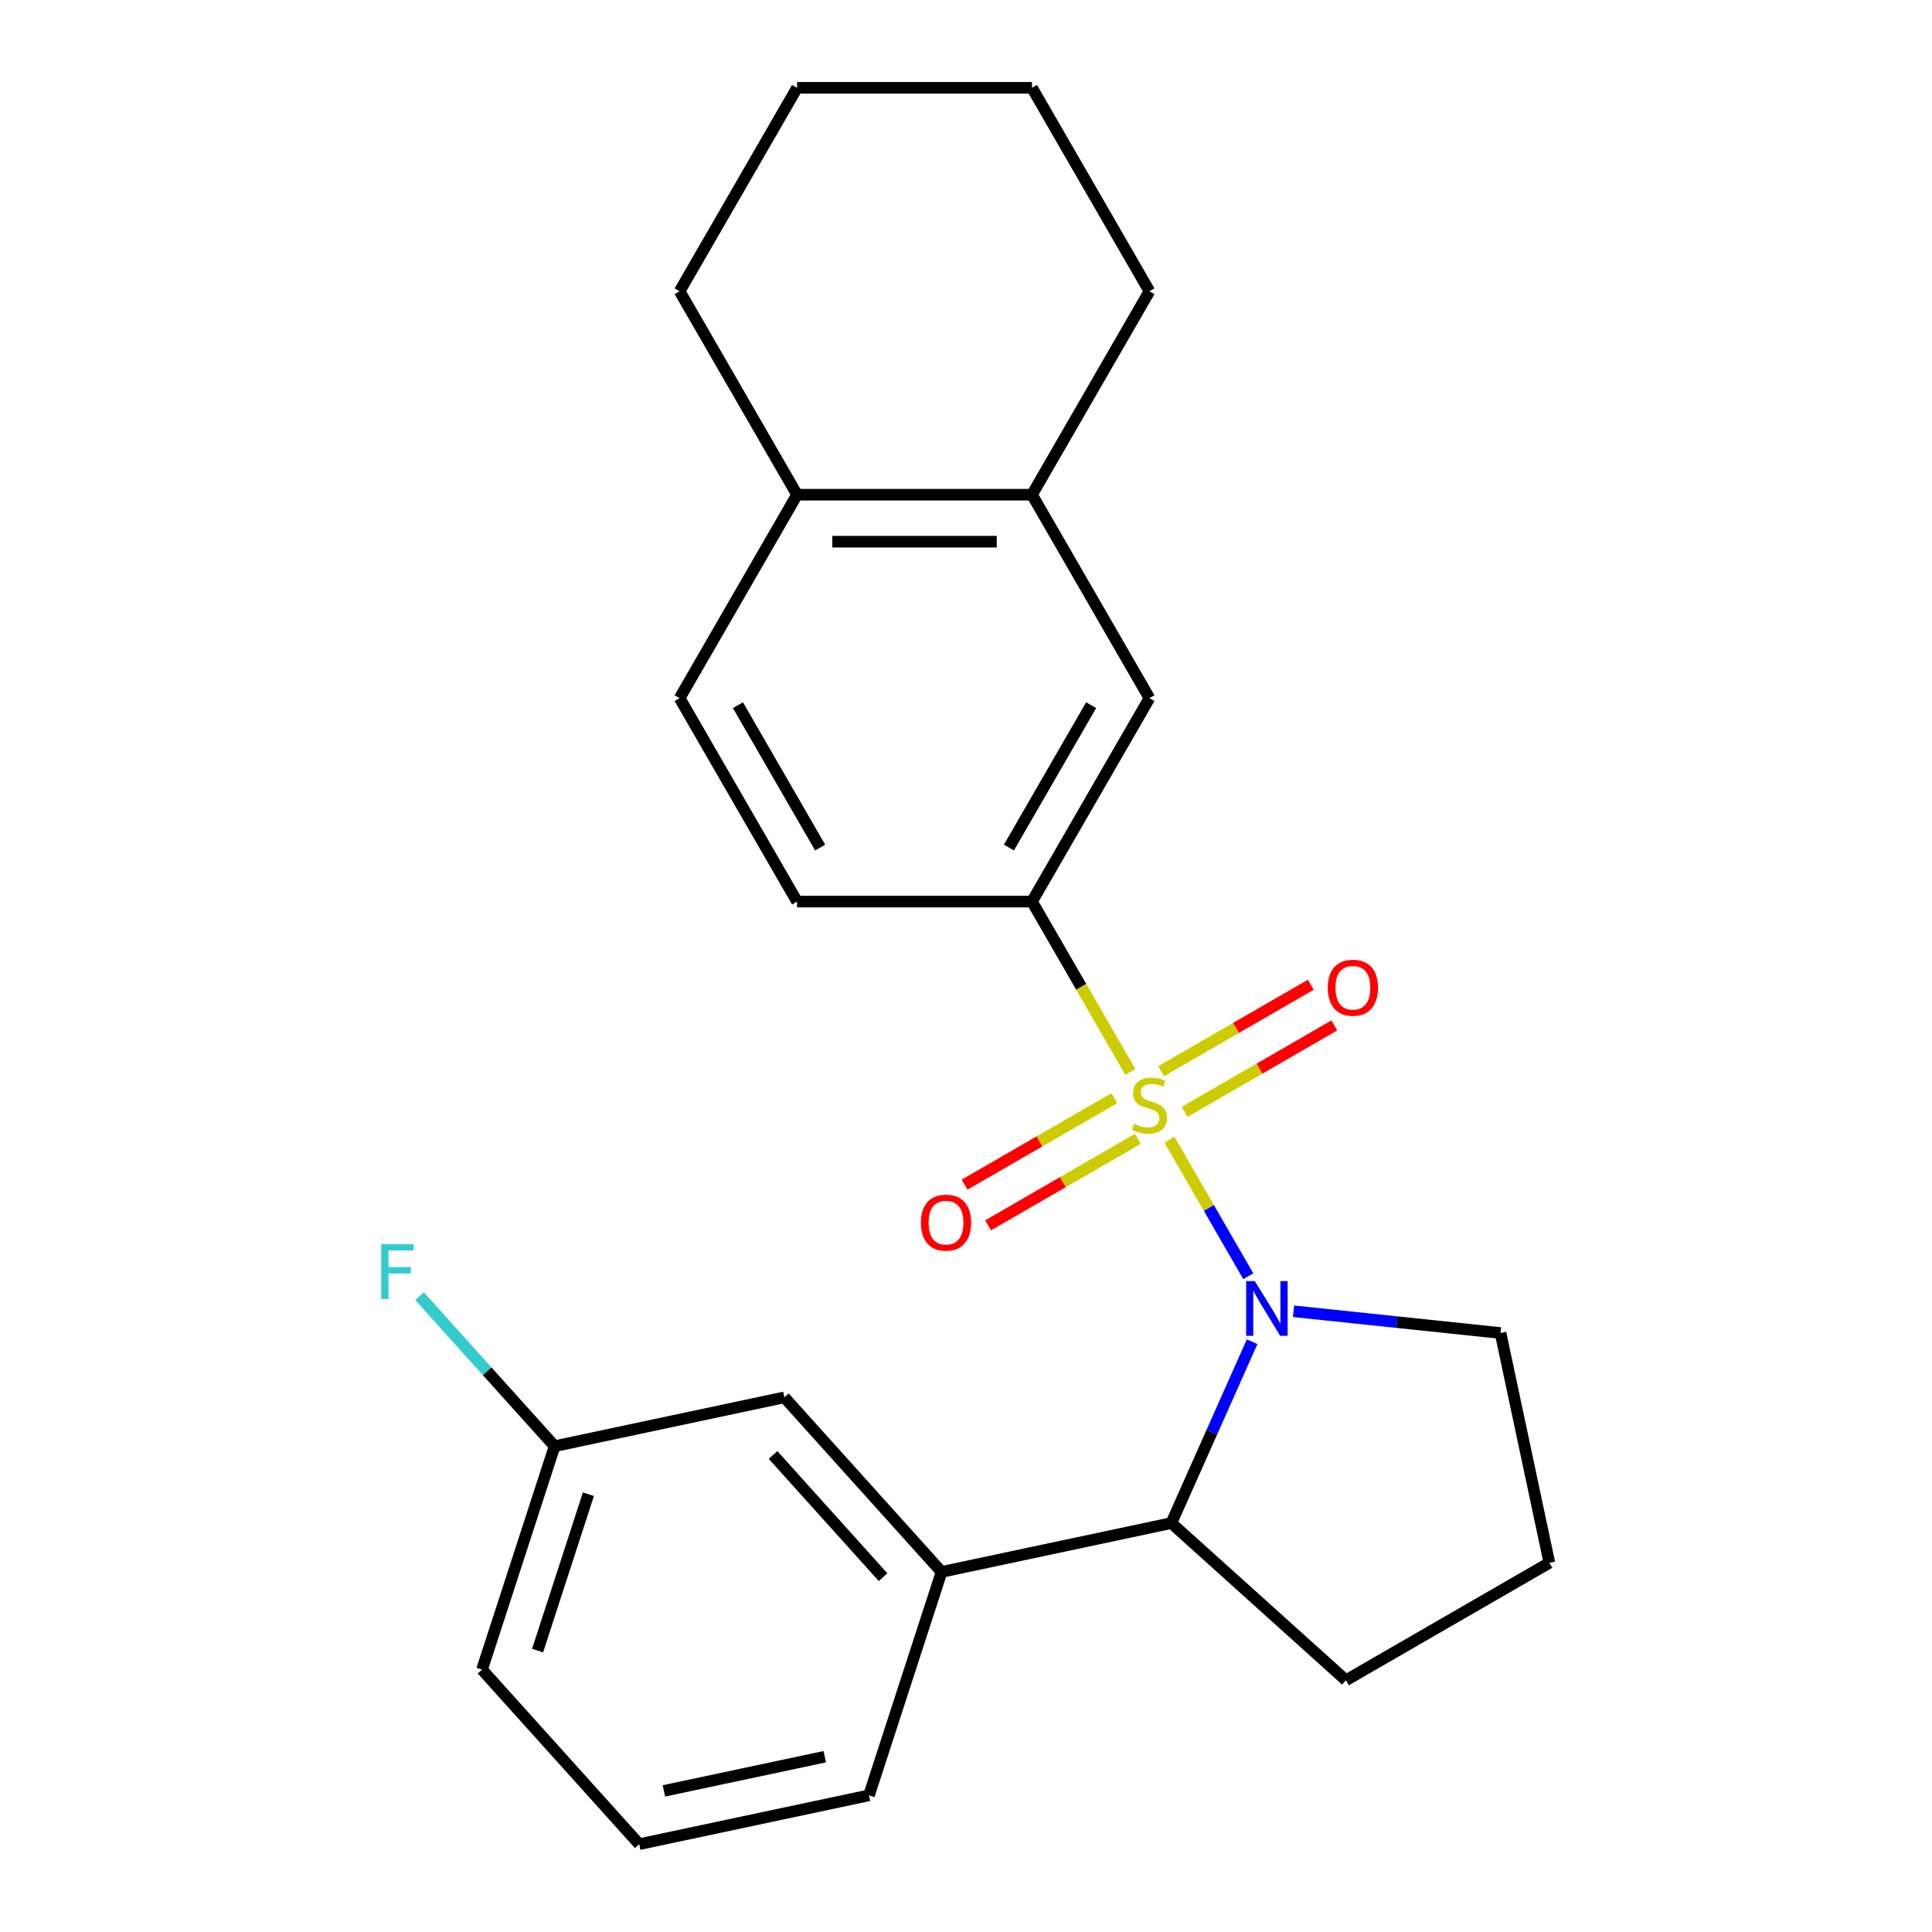 <?xml version='1.0' encoding='iso-8859-1'?>
<svg version='1.1' baseProfile='full'
              xmlns='http://www.w3.org/2000/svg'
                      xmlns:rdkit='http://www.rdkit.org/xml'
                      xmlns:xlink='http://www.w3.org/1999/xlink'
                  xml:space='preserve'
width='1000px' height='1000px' viewBox='0 0 1000 1000'>
<!-- END OF HEADER -->
<rect style='opacity:1.0;fill:#FFFFFF;stroke:none' width='1000' height='1000' x='0' y='0'> </rect>
<path class='bond-0' d='M 605.298,589.882 L 625.707,625.232' style='fill:none;fill-rule:evenodd;stroke:#CCCC00;stroke-width:6px;stroke-linecap:butt;stroke-linejoin:miter;stroke-opacity:1' />
<path class='bond-0' d='M 625.707,625.232 L 646.116,660.582' style='fill:none;fill-rule:evenodd;stroke:#0000FF;stroke-width:6px;stroke-linecap:butt;stroke-linejoin:miter;stroke-opacity:1' />
<path class='bond-1' d='M 585.045,554.803 L 559.6,510.732' style='fill:none;fill-rule:evenodd;stroke:#CCCC00;stroke-width:6px;stroke-linecap:butt;stroke-linejoin:miter;stroke-opacity:1' />
<path class='bond-1' d='M 559.6,510.732 L 534.156,466.661' style='fill:none;fill-rule:evenodd;stroke:#000000;stroke-width:6px;stroke-linecap:butt;stroke-linejoin:miter;stroke-opacity:1' />
<path class='bond-4' d='M 576.752,568.43 L 538.006,590.8' style='fill:none;fill-rule:evenodd;stroke:#CCCC00;stroke-width:6px;stroke-linecap:butt;stroke-linejoin:miter;stroke-opacity:1' />
<path class='bond-4' d='M 538.006,590.8 L 499.261,613.17' style='fill:none;fill-rule:evenodd;stroke:#FF0000;stroke-width:6px;stroke-linecap:butt;stroke-linejoin:miter;stroke-opacity:1' />
<path class='bond-4' d='M 588.912,589.49 L 550.166,611.86' style='fill:none;fill-rule:evenodd;stroke:#CCCC00;stroke-width:6px;stroke-linecap:butt;stroke-linejoin:miter;stroke-opacity:1' />
<path class='bond-4' d='M 550.166,611.86 L 511.42,634.23' style='fill:none;fill-rule:evenodd;stroke:#FF0000;stroke-width:6px;stroke-linecap:butt;stroke-linejoin:miter;stroke-opacity:1' />
<path class='bond-5' d='M 613.151,575.495 L 651.897,553.126' style='fill:none;fill-rule:evenodd;stroke:#CCCC00;stroke-width:6px;stroke-linecap:butt;stroke-linejoin:miter;stroke-opacity:1' />
<path class='bond-5' d='M 651.897,553.126 L 690.643,530.756' style='fill:none;fill-rule:evenodd;stroke:#FF0000;stroke-width:6px;stroke-linecap:butt;stroke-linejoin:miter;stroke-opacity:1' />
<path class='bond-5' d='M 600.992,554.435 L 639.738,532.065' style='fill:none;fill-rule:evenodd;stroke:#CCCC00;stroke-width:6px;stroke-linecap:butt;stroke-linejoin:miter;stroke-opacity:1' />
<path class='bond-5' d='M 639.738,532.065 L 678.484,509.695' style='fill:none;fill-rule:evenodd;stroke:#FF0000;stroke-width:6px;stroke-linecap:butt;stroke-linejoin:miter;stroke-opacity:1' />
<path class='bond-2' d='M 648.09,694.464 L 627.191,741.404' style='fill:none;fill-rule:evenodd;stroke:#0000FF;stroke-width:6px;stroke-linecap:butt;stroke-linejoin:miter;stroke-opacity:1' />
<path class='bond-2' d='M 627.191,741.404 L 606.292,788.344' style='fill:none;fill-rule:evenodd;stroke:#000000;stroke-width:6px;stroke-linecap:butt;stroke-linejoin:miter;stroke-opacity:1' />
<path class='bond-12' d='M 669.528,678.713 L 723.101,684.343' style='fill:none;fill-rule:evenodd;stroke:#0000FF;stroke-width:6px;stroke-linecap:butt;stroke-linejoin:miter;stroke-opacity:1' />
<path class='bond-12' d='M 723.101,684.343 L 776.673,689.974' style='fill:none;fill-rule:evenodd;stroke:#000000;stroke-width:6px;stroke-linecap:butt;stroke-linejoin:miter;stroke-opacity:1' />
<path class='bond-6' d='M 534.156,466.661 L 594.952,361.359' style='fill:none;fill-rule:evenodd;stroke:#000000;stroke-width:6px;stroke-linecap:butt;stroke-linejoin:miter;stroke-opacity:1' />
<path class='bond-6' d='M 522.215,438.707 L 564.772,364.995' style='fill:none;fill-rule:evenodd;stroke:#000000;stroke-width:6px;stroke-linecap:butt;stroke-linejoin:miter;stroke-opacity:1' />
<path class='bond-10' d='M 534.156,466.661 L 412.564,466.661' style='fill:none;fill-rule:evenodd;stroke:#000000;stroke-width:6px;stroke-linecap:butt;stroke-linejoin:miter;stroke-opacity:1' />
<path class='bond-3' d='M 606.292,788.344 L 487.357,813.624' style='fill:none;fill-rule:evenodd;stroke:#000000;stroke-width:6px;stroke-linecap:butt;stroke-linejoin:miter;stroke-opacity:1' />
<path class='bond-15' d='M 606.292,788.344 L 696.652,869.705' style='fill:none;fill-rule:evenodd;stroke:#000000;stroke-width:6px;stroke-linecap:butt;stroke-linejoin:miter;stroke-opacity:1' />
<path class='bond-8' d='M 487.357,813.624 L 405.996,723.264' style='fill:none;fill-rule:evenodd;stroke:#000000;stroke-width:6px;stroke-linecap:butt;stroke-linejoin:miter;stroke-opacity:1' />
<path class='bond-8' d='M 457.081,816.342 L 400.128,753.09' style='fill:none;fill-rule:evenodd;stroke:#000000;stroke-width:6px;stroke-linecap:butt;stroke-linejoin:miter;stroke-opacity:1' />
<path class='bond-16' d='M 487.357,813.624 L 449.783,929.265' style='fill:none;fill-rule:evenodd;stroke:#000000;stroke-width:6px;stroke-linecap:butt;stroke-linejoin:miter;stroke-opacity:1' />
<path class='bond-7' d='M 594.952,361.359 L 534.156,256.058' style='fill:none;fill-rule:evenodd;stroke:#000000;stroke-width:6px;stroke-linecap:butt;stroke-linejoin:miter;stroke-opacity:1' />
<path class='bond-19' d='M 534.156,256.058 L 594.952,150.756' style='fill:none;fill-rule:evenodd;stroke:#000000;stroke-width:6px;stroke-linecap:butt;stroke-linejoin:miter;stroke-opacity:1' />
<path class='bond-25' d='M 534.156,256.058 L 412.564,256.058' style='fill:none;fill-rule:evenodd;stroke:#000000;stroke-width:6px;stroke-linecap:butt;stroke-linejoin:miter;stroke-opacity:1' />
<path class='bond-25' d='M 515.917,280.376 L 430.803,280.376' style='fill:none;fill-rule:evenodd;stroke:#000000;stroke-width:6px;stroke-linecap:butt;stroke-linejoin:miter;stroke-opacity:1' />
<path class='bond-13' d='M 405.996,723.264 L 287.062,748.544' style='fill:none;fill-rule:evenodd;stroke:#000000;stroke-width:6px;stroke-linecap:butt;stroke-linejoin:miter;stroke-opacity:1' />
<path class='bond-9' d='M 412.564,256.058 L 351.768,361.359' style='fill:none;fill-rule:evenodd;stroke:#000000;stroke-width:6px;stroke-linecap:butt;stroke-linejoin:miter;stroke-opacity:1' />
<path class='bond-20' d='M 412.564,256.058 L 351.768,150.756' style='fill:none;fill-rule:evenodd;stroke:#000000;stroke-width:6px;stroke-linecap:butt;stroke-linejoin:miter;stroke-opacity:1' />
<path class='bond-11' d='M 412.564,466.661 L 351.768,361.359' style='fill:none;fill-rule:evenodd;stroke:#000000;stroke-width:6px;stroke-linecap:butt;stroke-linejoin:miter;stroke-opacity:1' />
<path class='bond-11' d='M 424.505,438.707 L 381.948,364.995' style='fill:none;fill-rule:evenodd;stroke:#000000;stroke-width:6px;stroke-linecap:butt;stroke-linejoin:miter;stroke-opacity:1' />
<path class='bond-17' d='M 776.673,689.974 L 801.954,808.909' style='fill:none;fill-rule:evenodd;stroke:#000000;stroke-width:6px;stroke-linecap:butt;stroke-linejoin:miter;stroke-opacity:1' />
<path class='bond-14' d='M 287.062,748.544 L 252.111,709.728' style='fill:none;fill-rule:evenodd;stroke:#000000;stroke-width:6px;stroke-linecap:butt;stroke-linejoin:miter;stroke-opacity:1' />
<path class='bond-14' d='M 252.111,709.728 L 217.16,670.911' style='fill:none;fill-rule:evenodd;stroke:#33CCCC;stroke-width:6px;stroke-linecap:butt;stroke-linejoin:miter;stroke-opacity:1' />
<path class='bond-27' d='M 287.062,748.544 L 249.488,864.185' style='fill:none;fill-rule:evenodd;stroke:#000000;stroke-width:6px;stroke-linecap:butt;stroke-linejoin:miter;stroke-opacity:1' />
<path class='bond-27' d='M 304.554,773.405 L 278.252,854.354' style='fill:none;fill-rule:evenodd;stroke:#000000;stroke-width:6px;stroke-linecap:butt;stroke-linejoin:miter;stroke-opacity:1' />
<path class='bond-24' d='M 696.652,869.705 L 801.954,808.909' style='fill:none;fill-rule:evenodd;stroke:#000000;stroke-width:6px;stroke-linecap:butt;stroke-linejoin:miter;stroke-opacity:1' />
<path class='bond-18' d='M 449.783,929.265 L 330.848,954.545' style='fill:none;fill-rule:evenodd;stroke:#000000;stroke-width:6px;stroke-linecap:butt;stroke-linejoin:miter;stroke-opacity:1' />
<path class='bond-18' d='M 426.887,909.27 L 343.633,926.966' style='fill:none;fill-rule:evenodd;stroke:#000000;stroke-width:6px;stroke-linecap:butt;stroke-linejoin:miter;stroke-opacity:1' />
<path class='bond-21' d='M 330.848,954.545 L 249.488,864.185' style='fill:none;fill-rule:evenodd;stroke:#000000;stroke-width:6px;stroke-linecap:butt;stroke-linejoin:miter;stroke-opacity:1' />
<path class='bond-22' d='M 594.952,150.756 L 534.156,45.455' style='fill:none;fill-rule:evenodd;stroke:#000000;stroke-width:6px;stroke-linecap:butt;stroke-linejoin:miter;stroke-opacity:1' />
<path class='bond-23' d='M 351.768,150.756 L 412.564,45.455' style='fill:none;fill-rule:evenodd;stroke:#000000;stroke-width:6px;stroke-linecap:butt;stroke-linejoin:miter;stroke-opacity:1' />
<path class='bond-26' d='M 534.156,45.455 L 412.564,45.455' style='fill:none;fill-rule:evenodd;stroke:#000000;stroke-width:6px;stroke-linecap:butt;stroke-linejoin:miter;stroke-opacity:1' />
<path  class='atom-0' d='M 586.952 581.683
Q 587.272 581.803, 588.592 582.363
Q 589.912 582.923, 591.352 583.283
Q 592.832 583.603, 594.272 583.603
Q 596.952 583.603, 598.512 582.323
Q 600.072 581.003, 600.072 578.723
Q 600.072 577.163, 599.272 576.203
Q 598.512 575.243, 597.312 574.723
Q 596.112 574.203, 594.112 573.603
Q 591.592 572.843, 590.072 572.123
Q 588.592 571.403, 587.512 569.883
Q 586.472 568.363, 586.472 565.803
Q 586.472 562.243, 588.872 560.043
Q 591.312 557.843, 596.112 557.843
Q 599.392 557.843, 603.112 559.403
L 602.192 562.483
Q 598.792 561.083, 596.232 561.083
Q 593.472 561.083, 591.952 562.243
Q 590.432 563.363, 590.472 565.323
Q 590.472 566.843, 591.232 567.763
Q 592.032 568.683, 593.152 569.203
Q 594.312 569.723, 596.232 570.323
Q 598.792 571.123, 600.312 571.923
Q 601.832 572.723, 602.912 574.363
Q 604.032 575.963, 604.032 578.723
Q 604.032 582.643, 601.392 584.763
Q 598.792 586.843, 594.432 586.843
Q 591.912 586.843, 589.992 586.283
Q 588.112 585.763, 585.872 584.843
L 586.952 581.683
' fill='#CCCC00'/>
<path  class='atom-1' d='M 649.488 663.104
L 658.768 678.104
Q 659.688 679.584, 661.168 682.264
Q 662.648 684.944, 662.728 685.104
L 662.728 663.104
L 666.488 663.104
L 666.488 691.424
L 662.608 691.424
L 652.648 675.024
Q 651.488 673.104, 650.248 670.904
Q 649.048 668.704, 648.688 668.024
L 648.688 691.424
L 645.008 691.424
L 645.008 663.104
L 649.488 663.104
' fill='#0000FF'/>
<path  class='atom-5' d='M 476.65 632.839
Q 476.65 626.039, 480.01 622.239
Q 483.37 618.439, 489.65 618.439
Q 495.93 618.439, 499.29 622.239
Q 502.65 626.039, 502.65 632.839
Q 502.65 639.719, 499.25 643.639
Q 495.85 647.519, 489.65 647.519
Q 483.41 647.519, 480.01 643.639
Q 476.65 639.759, 476.65 632.839
M 489.65 644.319
Q 493.97 644.319, 496.29 641.439
Q 498.65 638.519, 498.65 632.839
Q 498.65 627.279, 496.29 624.479
Q 493.97 621.639, 489.65 621.639
Q 485.33 621.639, 482.97 624.439
Q 480.65 627.239, 480.65 632.839
Q 480.65 638.559, 482.97 641.439
Q 485.33 644.319, 489.65 644.319
' fill='#FF0000'/>
<path  class='atom-6' d='M 687.253 511.247
Q 687.253 504.447, 690.613 500.647
Q 693.973 496.847, 700.253 496.847
Q 706.533 496.847, 709.893 500.647
Q 713.253 504.447, 713.253 511.247
Q 713.253 518.127, 709.853 522.047
Q 706.453 525.927, 700.253 525.927
Q 694.013 525.927, 690.613 522.047
Q 687.253 518.167, 687.253 511.247
M 700.253 522.727
Q 704.573 522.727, 706.893 519.847
Q 709.253 516.927, 709.253 511.247
Q 709.253 505.687, 706.893 502.887
Q 704.573 500.047, 700.253 500.047
Q 695.933 500.047, 693.573 502.847
Q 691.253 505.647, 691.253 511.247
Q 691.253 516.967, 693.573 519.847
Q 695.933 522.727, 700.253 522.727
' fill='#FF0000'/>
<path  class='atom-15' d='M 197.281 644.024
L 214.121 644.024
L 214.121 647.264
L 201.081 647.264
L 201.081 655.864
L 212.681 655.864
L 212.681 659.144
L 201.081 659.144
L 201.081 672.344
L 197.281 672.344
L 197.281 644.024
' fill='#33CCCC'/>
</svg>
